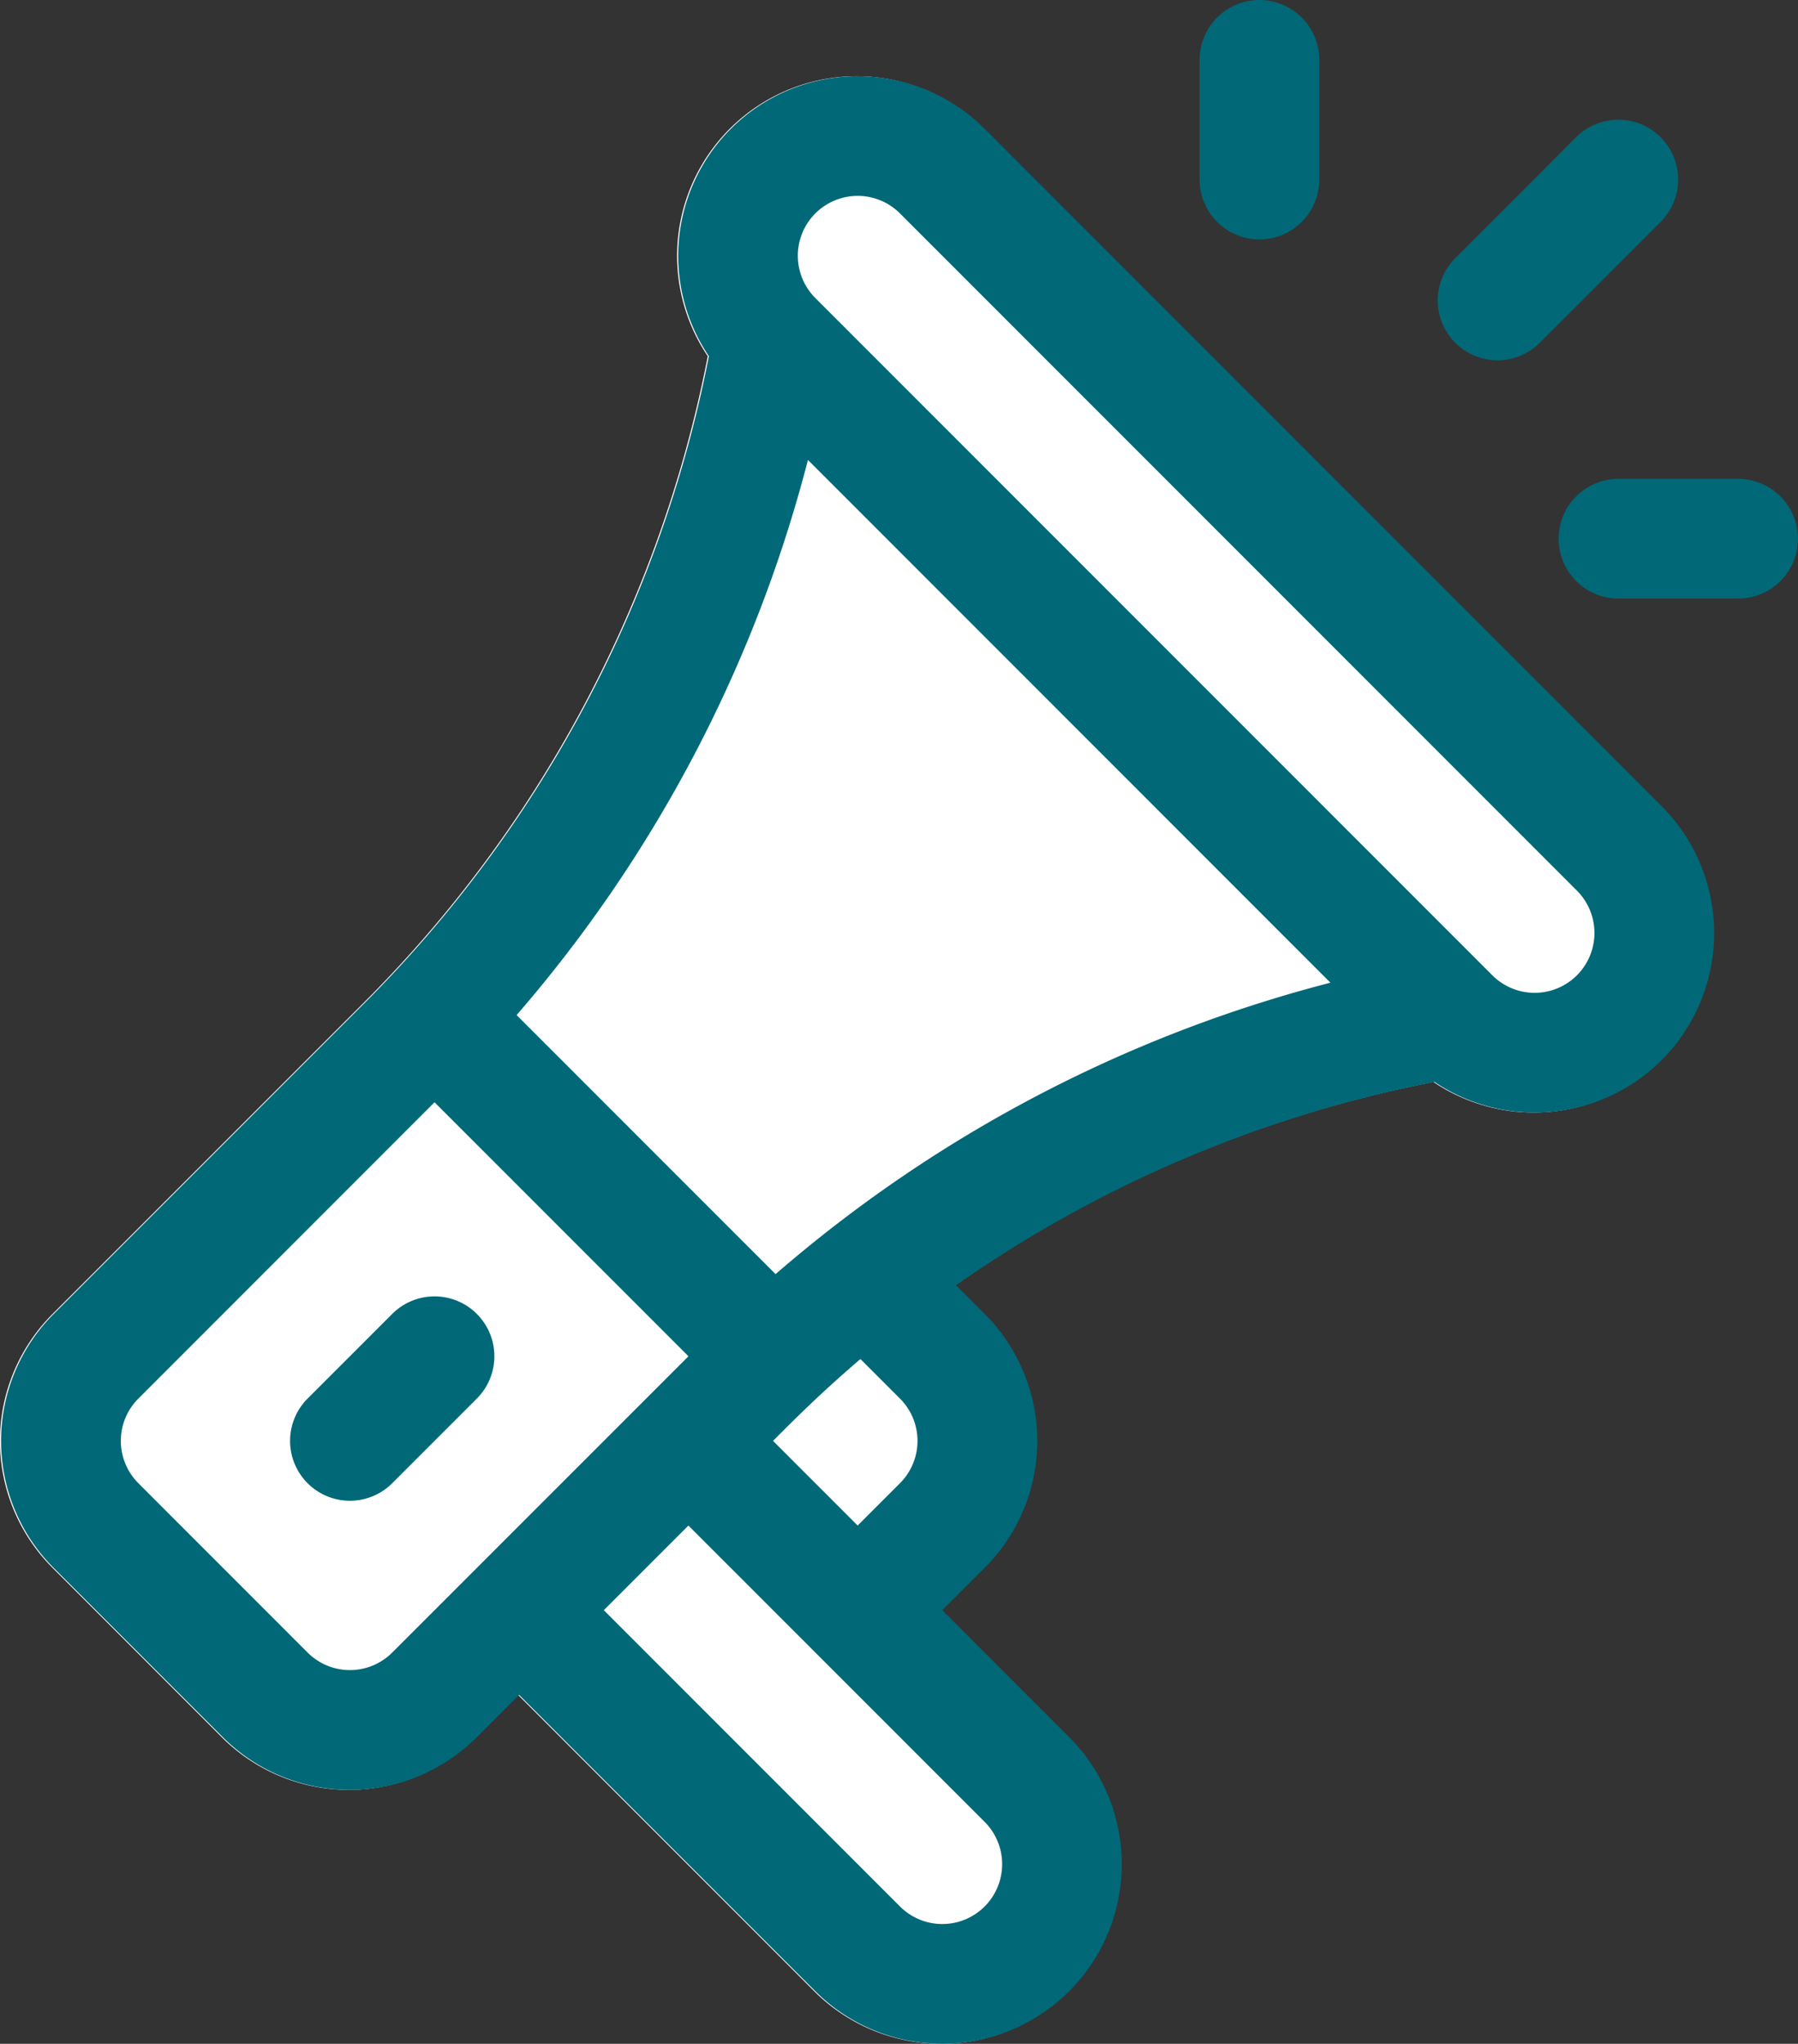 <svg xmlns="http://www.w3.org/2000/svg" width="50.274" height="57.126" viewBox="0 0 50.274 57.126">
  <rect x="0" y="0" width="50.274" height="57.126" fill="#333333" stroke="none"/>
  <g id="Group_662" data-name="Group 662" transform="translate(0 0)">
    <path id="Path_373" data-name="Path 373" d="M46.429,20.4,27.5,1.468a5.02,5.02,0,0,0-7.71,6.358l-.026.132a35.023,35.023,0,0,1-9.609,17.954L1.471,34.594a5.016,5.016,0,0,0,0,7.1L6.2,46.425a5.017,5.017,0,0,0,7.1,0l1.183-1.183,8.282,8.282a5.019,5.019,0,0,0,7.1-7.1l-3.549-3.549L27.5,41.692a5.016,5.016,0,0,0,0-7.1l-.8-.8a35.028,35.028,0,0,1,13.244-5.656l.133-.027a5.025,5.025,0,0,0,6.356-.611h0A5.025,5.025,0,0,0,46.429,20.4Z" transform="translate(0 2.131)" fill="#fff"/>
    <path id="Path_368" data-name="Path 368" d="M46.429,20.4,27.5,1.468a5.02,5.02,0,0,0-7.71,6.358l-.026.132a35.023,35.023,0,0,1-9.609,17.954L1.471,34.594a5.016,5.016,0,0,0,0,7.1L6.2,46.425a5.017,5.017,0,0,0,7.1,0l1.183-1.183,8.282,8.282a5.019,5.019,0,0,0,7.1-7.1l-3.549-3.549L27.5,41.692a5.016,5.016,0,0,0,0-7.1l-.8-.8a35.028,35.028,0,0,1,13.244-5.656l.133-.027a5.025,5.025,0,0,0,6.356-.611h0A5.025,5.025,0,0,0,46.429,20.4ZM10.936,44.059a1.672,1.672,0,0,1-2.366,0L3.838,39.326a1.672,1.672,0,0,1,0-2.366l8.281-8.282,7.1,7.1ZM27.5,48.791a1.673,1.673,0,0,1-2.366,2.366l-8.282-8.282,2.366-2.366ZM21.584,38.143c.5-.5,1.256-1.273,2.444-2.288l1.105,1.105a1.672,1.672,0,0,1,0,2.366L23.95,40.509Zm.071-4.661-7.241-7.241A38.315,38.315,0,0,0,22.56,10.725L37.17,25.336A38.313,38.313,0,0,0,21.655,33.482Zm22.407-8.353a1.672,1.672,0,0,1-2.366,0L22.767,6.2a1.673,1.673,0,0,1,2.366-2.366L44.062,22.763A1.675,1.675,0,0,1,44.062,25.129Z" transform="translate(0.031 2.131)" fill="#006877"/>
    <path id="Path_369" data-name="Path 369" d="M5.222.49a1.673,1.673,0,0,0-2.366,0L.49,2.856A1.673,1.673,0,1,0,2.856,5.222L5.222,2.856A1.673,1.673,0,0,0,5.222.49Z" transform="translate(8.111 36.235)" fill="#006877"/>
    <path id="Path_370" data-name="Path 370" d="M1.673,0A1.673,1.673,0,0,0,0,1.673V5.019a1.673,1.673,0,1,0,3.346,0V1.673A1.673,1.673,0,0,0,1.673,0Z" transform="translate(33.542 0)" fill="#006877"/>
    <path id="Path_371" data-name="Path 371" d="M5.019,0H1.673a1.673,1.673,0,1,0,0,3.346H5.019A1.673,1.673,0,1,0,5.019,0Z" transform="translate(43.581 13.385)" fill="#006877"/>
    <path id="Path_372" data-name="Path 372" d="M6.2.49a1.673,1.673,0,0,0-2.366,0L.49,3.836A1.673,1.673,0,1,0,2.856,6.2L6.2,2.856A1.673,1.673,0,0,0,6.2.49Z" transform="translate(40.234 3.346)" fill="#006877"/>
  </g>
</svg>

